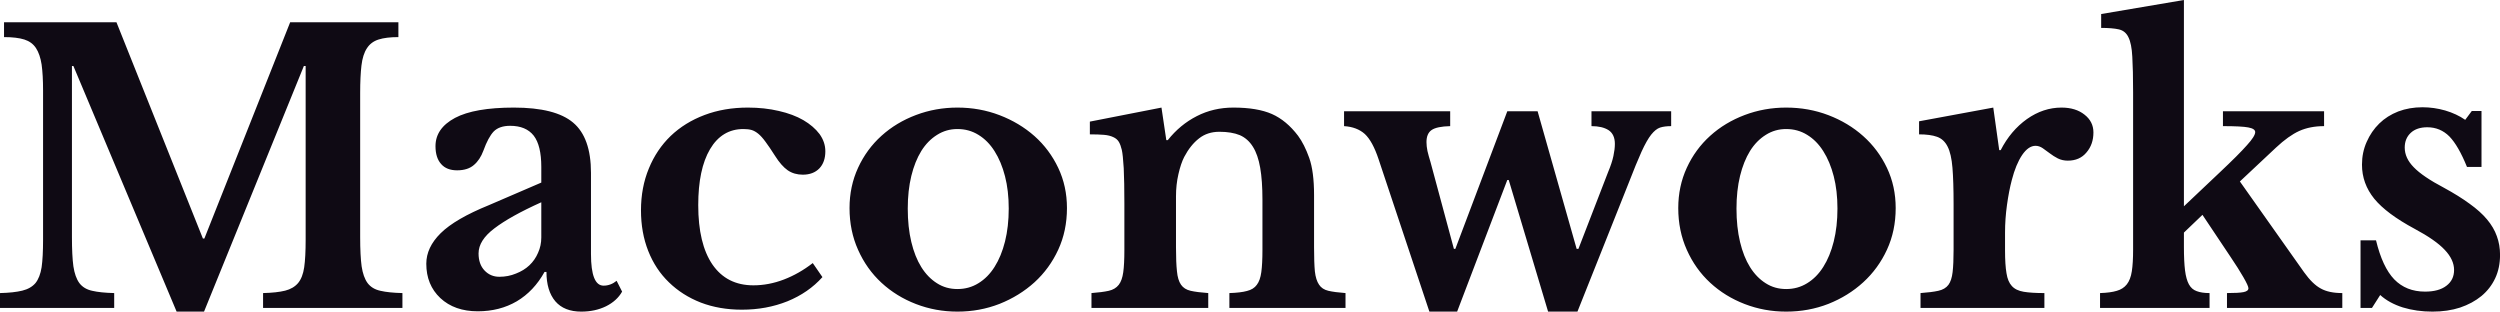 <svg fill="#0F0A14" viewBox="0 0 154.997 19.32" height="100%" width="100%" xmlns="http://www.w3.org/2000/svg"><path preserveAspectRatio="none" d="M12.58 14.79L12.67 14.79L17.99 1.38L24.70 1.38L24.70 2.30Q23.94 2.30 23.47 2.45Q23 2.60 22.75 2.99Q22.49 3.38 22.41 4.06Q22.33 4.74 22.33 5.77L22.33 5.77L22.33 14.70Q22.33 15.85 22.42 16.51Q22.52 17.18 22.79 17.55Q23.07 17.92 23.59 18.03Q24.10 18.15 24.95 18.17L24.95 18.17L24.95 19.09L16.31 19.09L16.31 18.17Q17.16 18.15 17.68 18.02Q18.19 17.89 18.48 17.55Q18.77 17.20 18.86 16.57Q18.95 15.94 18.95 14.86L18.95 14.86L18.95 4.09L18.84 4.09L12.65 19.32L10.95 19.32L4.55 4.09L4.46 4.09L4.46 14.70Q4.46 15.85 4.55 16.51Q4.65 17.18 4.92 17.55Q5.20 17.92 5.72 18.03Q6.23 18.15 7.08 18.17L7.08 18.17L7.08 19.09L0 19.09L0 18.17Q0.85 18.15 1.38 18.02Q1.91 17.89 2.20 17.55Q2.48 17.20 2.58 16.57Q2.67 15.94 2.67 14.86L2.67 14.86L2.67 5.61Q2.67 4.65 2.58 4.00Q2.48 3.36 2.23 2.98Q1.98 2.60 1.51 2.45Q1.03 2.30 0.25 2.30L0.25 2.30L0.25 1.38L7.22 1.38L12.58 14.79ZM33.56 14.72L33.56 12.54Q31.63 13.41 30.65 14.16Q29.67 14.90 29.67 15.71L29.67 15.71Q29.67 16.38 30.04 16.77Q30.41 17.16 30.96 17.16L30.96 17.16Q31.51 17.16 31.99 16.96Q32.48 16.77 32.82 16.45Q33.17 16.12 33.36 15.67Q33.56 15.23 33.56 14.72L33.56 14.72ZM30.31 12.72L33.56 11.32L33.56 10.35Q33.56 9.02 33.09 8.41Q32.61 7.80 31.63 7.80L31.63 7.80Q30.96 7.80 30.61 8.15Q30.27 8.51 29.97 9.34L29.97 9.34Q29.76 9.91 29.38 10.23Q29.00 10.56 28.34 10.56L28.34 10.56Q27.69 10.56 27.35 10.17Q27.00 9.78 27.00 9.06L27.00 9.06Q27.00 7.96 28.21 7.31Q29.42 6.67 31.86 6.67L31.86 6.67Q34.43 6.67 35.53 7.60Q36.64 8.53 36.64 10.72L36.64 10.72L36.64 15.75Q36.64 17.71 37.42 17.71L37.42 17.71Q37.86 17.71 38.23 17.41L38.23 17.41L38.57 18.08Q38.25 18.65 37.57 18.99Q36.89 19.32 36.04 19.32L36.04 19.32Q34.98 19.32 34.43 18.68Q33.88 18.03 33.88 16.86L33.88 16.86L33.76 16.86Q33.10 18.05 32.04 18.68Q30.98 19.30 29.62 19.30L29.62 19.30Q28.18 19.30 27.30 18.48Q26.43 17.66 26.43 16.35L26.43 16.35Q26.43 15.34 27.32 14.46Q28.22 13.57 30.31 12.72L30.31 12.72ZM50.39 16.31L50.99 17.18Q50.12 18.15 48.82 18.68Q47.52 19.20 46 19.20L46 19.20Q44.60 19.20 43.45 18.76Q42.30 18.31 41.47 17.50Q40.64 16.70 40.19 15.56Q39.74 14.42 39.74 13.04L39.74 13.04Q39.74 11.62 40.23 10.44Q40.71 9.27 41.58 8.43Q42.46 7.59 43.68 7.13Q44.90 6.67 46.37 6.67L46.37 6.67Q47.40 6.67 48.29 6.88Q49.17 7.08 49.81 7.45Q50.44 7.82 50.81 8.31Q51.17 8.81 51.17 9.38L51.17 9.38Q51.17 10.05 50.80 10.44Q50.42 10.83 49.77 10.83L49.77 10.83Q49.24 10.83 48.84 10.56Q48.44 10.28 48.05 9.66L48.05 9.66Q47.70 9.11 47.46 8.79Q47.22 8.46 47.01 8.29Q46.80 8.12 46.60 8.06Q46.39 8.00 46.09 8.00L46.09 8.00Q44.76 8.00 44.02 9.25Q43.29 10.49 43.29 12.72L43.29 12.72Q43.29 15.11 44.17 16.40Q45.06 17.69 46.71 17.69L46.71 17.69Q47.66 17.69 48.60 17.33Q49.54 16.97 50.39 16.31L50.39 16.31ZM59.36 6.67L59.36 6.67Q60.74 6.67 61.97 7.14Q63.20 7.61 64.14 8.44Q65.07 9.27 65.61 10.41Q66.15 11.55 66.15 12.90L66.15 12.90Q66.15 14.31 65.61 15.48Q65.07 16.65 64.14 17.50Q63.20 18.35 61.97 18.84Q60.74 19.32 59.36 19.32L59.36 19.32Q58.01 19.32 56.79 18.85Q55.57 18.38 54.65 17.53Q53.73 16.68 53.20 15.49Q52.67 14.31 52.67 12.90L52.67 12.90Q52.67 11.55 53.20 10.40Q53.73 9.25 54.65 8.42Q55.57 7.59 56.79 7.13Q58.01 6.67 59.36 6.67ZM59.36 8.00L59.36 8.00Q58.67 8.00 58.10 8.36Q57.52 8.72 57.12 9.36Q56.72 10.01 56.50 10.91Q56.28 11.82 56.28 12.93L56.28 12.93Q56.28 14.08 56.50 15.00Q56.72 15.92 57.12 16.56Q57.52 17.20 58.09 17.56Q58.65 17.92 59.36 17.92L59.36 17.92Q60.08 17.92 60.66 17.56Q61.25 17.20 61.66 16.55Q62.08 15.89 62.31 14.97Q62.54 14.05 62.54 12.93L62.54 12.93Q62.54 11.82 62.31 10.93Q62.08 10.03 61.66 9.37Q61.25 8.72 60.66 8.36Q60.08 8.00 59.36 8.00ZM72.91 12.17L72.91 15.34Q72.91 16.28 72.97 16.82Q73.02 17.36 73.22 17.65Q73.42 17.94 73.82 18.03Q74.22 18.12 74.91 18.17L74.91 18.17L74.91 19.09L67.67 19.09L67.67 18.17Q68.33 18.12 68.74 18.03Q69.14 17.94 69.36 17.66Q69.57 17.39 69.64 16.88Q69.71 16.38 69.71 15.50L69.71 15.50L69.71 12.63Q69.71 11.27 69.67 10.43Q69.62 9.59 69.55 9.29L69.55 9.29Q69.48 8.99 69.37 8.80Q69.25 8.60 69.02 8.50Q68.79 8.39 68.45 8.36Q68.10 8.33 67.57 8.33L67.57 8.33L67.57 7.54L72.01 6.67L72.31 8.69L72.40 8.69Q73.16 7.73 74.20 7.20Q75.23 6.67 76.47 6.67L76.47 6.67Q77.95 6.67 78.86 7.07Q79.76 7.47 80.48 8.42L80.48 8.42Q80.87 8.95 81.17 9.79Q81.47 10.63 81.47 12.10L81.47 12.10L81.47 15.34Q81.47 16.28 81.52 16.82Q81.58 17.36 81.78 17.65Q81.97 17.94 82.36 18.03Q82.75 18.12 83.42 18.17L83.42 18.17L83.42 19.09L76.22 19.09L76.22 18.17Q76.91 18.15 77.31 18.04Q77.72 17.94 77.92 17.66Q78.13 17.39 78.20 16.87Q78.27 16.35 78.27 15.50L78.27 15.50L78.27 12.37Q78.27 11.20 78.13 10.40Q77.99 9.59 77.68 9.10Q77.37 8.60 76.87 8.38Q76.36 8.17 75.60 8.17L75.60 8.17Q74.86 8.17 74.34 8.58Q73.81 8.99 73.42 9.73L73.42 9.73Q73.21 10.14 73.06 10.80Q72.91 11.45 72.91 12.17L72.91 12.17ZM93.45 11.16L90.34 19.32L88.62 19.32L85.47 9.87Q85.10 8.76 84.62 8.31Q84.13 7.87 83.33 7.82L83.33 7.82L83.33 6.90L89.91 6.90L89.91 7.82Q89.08 7.84 88.76 8.06Q88.44 8.28 88.44 8.81L88.44 8.81Q88.44 9.06 88.50 9.36Q88.57 9.66 88.69 10.05L88.69 10.05L90.14 15.43L90.23 15.43L93.45 6.90L95.33 6.90L97.75 15.43L97.86 15.43L99.70 10.67Q99.94 10.10 100.03 9.67Q100.12 9.25 100.12 8.92L100.12 8.92Q100.12 8.33 99.73 8.07Q99.34 7.82 98.67 7.82L98.67 7.82L98.67 6.90L103.61 6.90L103.61 7.82Q103.20 7.82 102.92 7.91Q102.65 8.00 102.37 8.35Q102.10 8.69 101.77 9.41Q101.45 10.12 100.97 11.36L100.97 11.36L97.80 19.32L95.98 19.32L93.54 11.16L93.45 11.16ZM110.74 6.67L110.74 6.67Q112.13 6.67 113.36 7.14Q114.59 7.61 115.52 8.44Q116.45 9.27 116.99 10.41Q117.53 11.55 117.53 12.90L117.53 12.90Q117.53 14.31 116.99 15.48Q116.45 16.65 115.52 17.50Q114.59 18.35 113.36 18.84Q112.13 19.32 110.74 19.32L110.74 19.32Q109.39 19.32 108.17 18.85Q106.95 18.38 106.03 17.53Q105.11 16.68 104.58 15.49Q104.05 14.31 104.05 12.90L104.05 12.90Q104.05 11.55 104.58 10.40Q105.11 9.25 106.03 8.42Q106.95 7.59 108.17 7.13Q109.39 6.67 110.74 6.67ZM110.74 8.00L110.74 8.00Q110.05 8.00 109.48 8.36Q108.90 8.72 108.50 9.36Q108.10 10.01 107.88 10.91Q107.66 11.82 107.66 12.93L107.66 12.93Q107.66 14.08 107.88 15.00Q108.10 15.92 108.50 16.56Q108.90 17.20 109.47 17.56Q110.03 17.92 110.74 17.92L110.74 17.92Q111.46 17.92 112.04 17.56Q112.63 17.20 113.04 16.55Q113.46 15.89 113.69 14.97Q113.92 14.05 113.92 12.93L113.92 12.93Q113.92 11.82 113.69 10.93Q113.46 10.03 113.04 9.37Q112.63 8.72 112.04 8.36Q111.46 8.00 110.74 8.00ZM124.31 14.42L124.31 15.53Q124.31 16.42 124.40 16.94Q124.48 17.46 124.73 17.73Q124.98 18.01 125.47 18.09Q125.95 18.17 126.75 18.17L126.75 18.17L126.75 19.09L119.07 19.09L119.07 18.17Q119.76 18.12 120.17 18.03Q120.59 17.94 120.80 17.66Q121.00 17.39 121.06 16.87Q121.12 16.35 121.12 15.48L121.12 15.48L121.12 12.67Q121.12 11.25 121.05 10.40Q120.98 9.54 120.75 9.09Q120.52 8.63 120.09 8.48Q119.67 8.33 118.98 8.33L118.98 8.33L118.98 7.52L123.58 6.67L123.95 9.31L124.04 9.31Q124.66 8.10 125.67 7.38Q126.68 6.67 127.81 6.67L127.81 6.67Q128.69 6.67 129.24 7.11Q129.79 7.54 129.79 8.21L129.79 8.21Q129.79 8.95 129.36 9.45Q128.94 9.96 128.20 9.96L128.20 9.96Q127.86 9.96 127.58 9.82Q127.31 9.68 127.09 9.51Q126.87 9.34 126.65 9.19Q126.43 9.04 126.20 9.04L126.20 9.04Q125.76 9.04 125.37 9.61Q124.98 10.19 124.73 11.16L124.73 11.16Q124.55 11.84 124.43 12.71Q124.31 13.57 124.31 14.42L124.31 14.42ZM138.07 19.09L138.07 18.17Q138.81 18.17 139.10 18.11Q139.40 18.05 139.40 17.87L139.40 17.87Q139.40 17.73 139.09 17.19Q138.78 16.65 138.30 15.94L138.30 15.94L136.55 13.32L135.40 14.42L135.40 15.32Q135.40 16.21 135.47 16.77Q135.54 17.32 135.71 17.63Q135.88 17.94 136.19 18.05Q136.50 18.17 136.99 18.17L136.99 18.17L136.99 19.09L130.20 19.09L130.20 18.17Q130.85 18.15 131.24 18.03Q131.63 17.92 131.86 17.63Q132.09 17.34 132.17 16.82Q132.25 16.31 132.25 15.48L132.25 15.48L132.25 5.73Q132.25 4.32 132.20 3.52Q132.16 2.71 131.96 2.31Q131.77 1.91 131.36 1.82Q130.96 1.73 130.27 1.73L130.27 1.73L130.27 0.87L135.40 0L135.40 12.79L137.61 10.70Q138.81 9.57 139.31 9.00Q139.82 8.44 139.82 8.19L139.82 8.19Q139.82 7.98 139.39 7.90Q138.97 7.82 137.82 7.82L137.82 7.82L137.82 6.90L144.09 6.90L144.09 7.82Q143.22 7.82 142.55 8.12Q141.89 8.42 141.11 9.15L141.11 9.15L138.87 11.25L142.85 16.88Q143.38 17.62 143.89 17.89Q144.39 18.17 145.22 18.17L145.22 18.17L145.22 19.09L138.07 19.09ZM147.57 18.29L147.06 19.09L146.35 19.09L146.35 14.90L147.31 14.90Q147.71 16.56 148.44 17.32Q149.18 18.08 150.35 18.08L150.35 18.08Q151.20 18.08 151.67 17.72Q152.15 17.36 152.15 16.74L152.15 16.74Q152.15 16.10 151.57 15.49Q151.00 14.88 149.71 14.19L149.71 14.19Q147.96 13.25 147.20 12.32Q146.44 11.38 146.44 10.21L146.44 10.21Q146.44 9.45 146.73 8.80Q147.02 8.14 147.51 7.66Q148.00 7.18 148.69 6.91Q149.38 6.65 150.19 6.65L150.19 6.65Q150.90 6.65 151.60 6.85Q152.31 7.06 152.84 7.43L152.84 7.43L153.25 6.88L153.85 6.88L153.85 10.35L152.95 10.35Q152.42 9.04 151.86 8.46Q151.29 7.89 150.49 7.89L150.49 7.89Q149.84 7.89 149.47 8.23Q149.09 8.58 149.09 9.15L149.09 9.15Q149.09 9.80 149.65 10.37Q150.21 10.95 151.52 11.64L151.52 11.64Q152.44 12.14 153.11 12.63Q153.78 13.11 154.19 13.60Q154.61 14.10 154.80 14.64Q155.00 15.18 155.00 15.80L155.00 15.80Q155.00 16.61 154.70 17.25Q154.40 17.89 153.85 18.35Q153.29 18.81 152.52 19.07Q151.75 19.32 150.81 19.32L150.81 19.32Q149.82 19.32 148.97 19.06Q148.12 18.79 147.57 18.29L147.57 18.29Z"></path></svg>